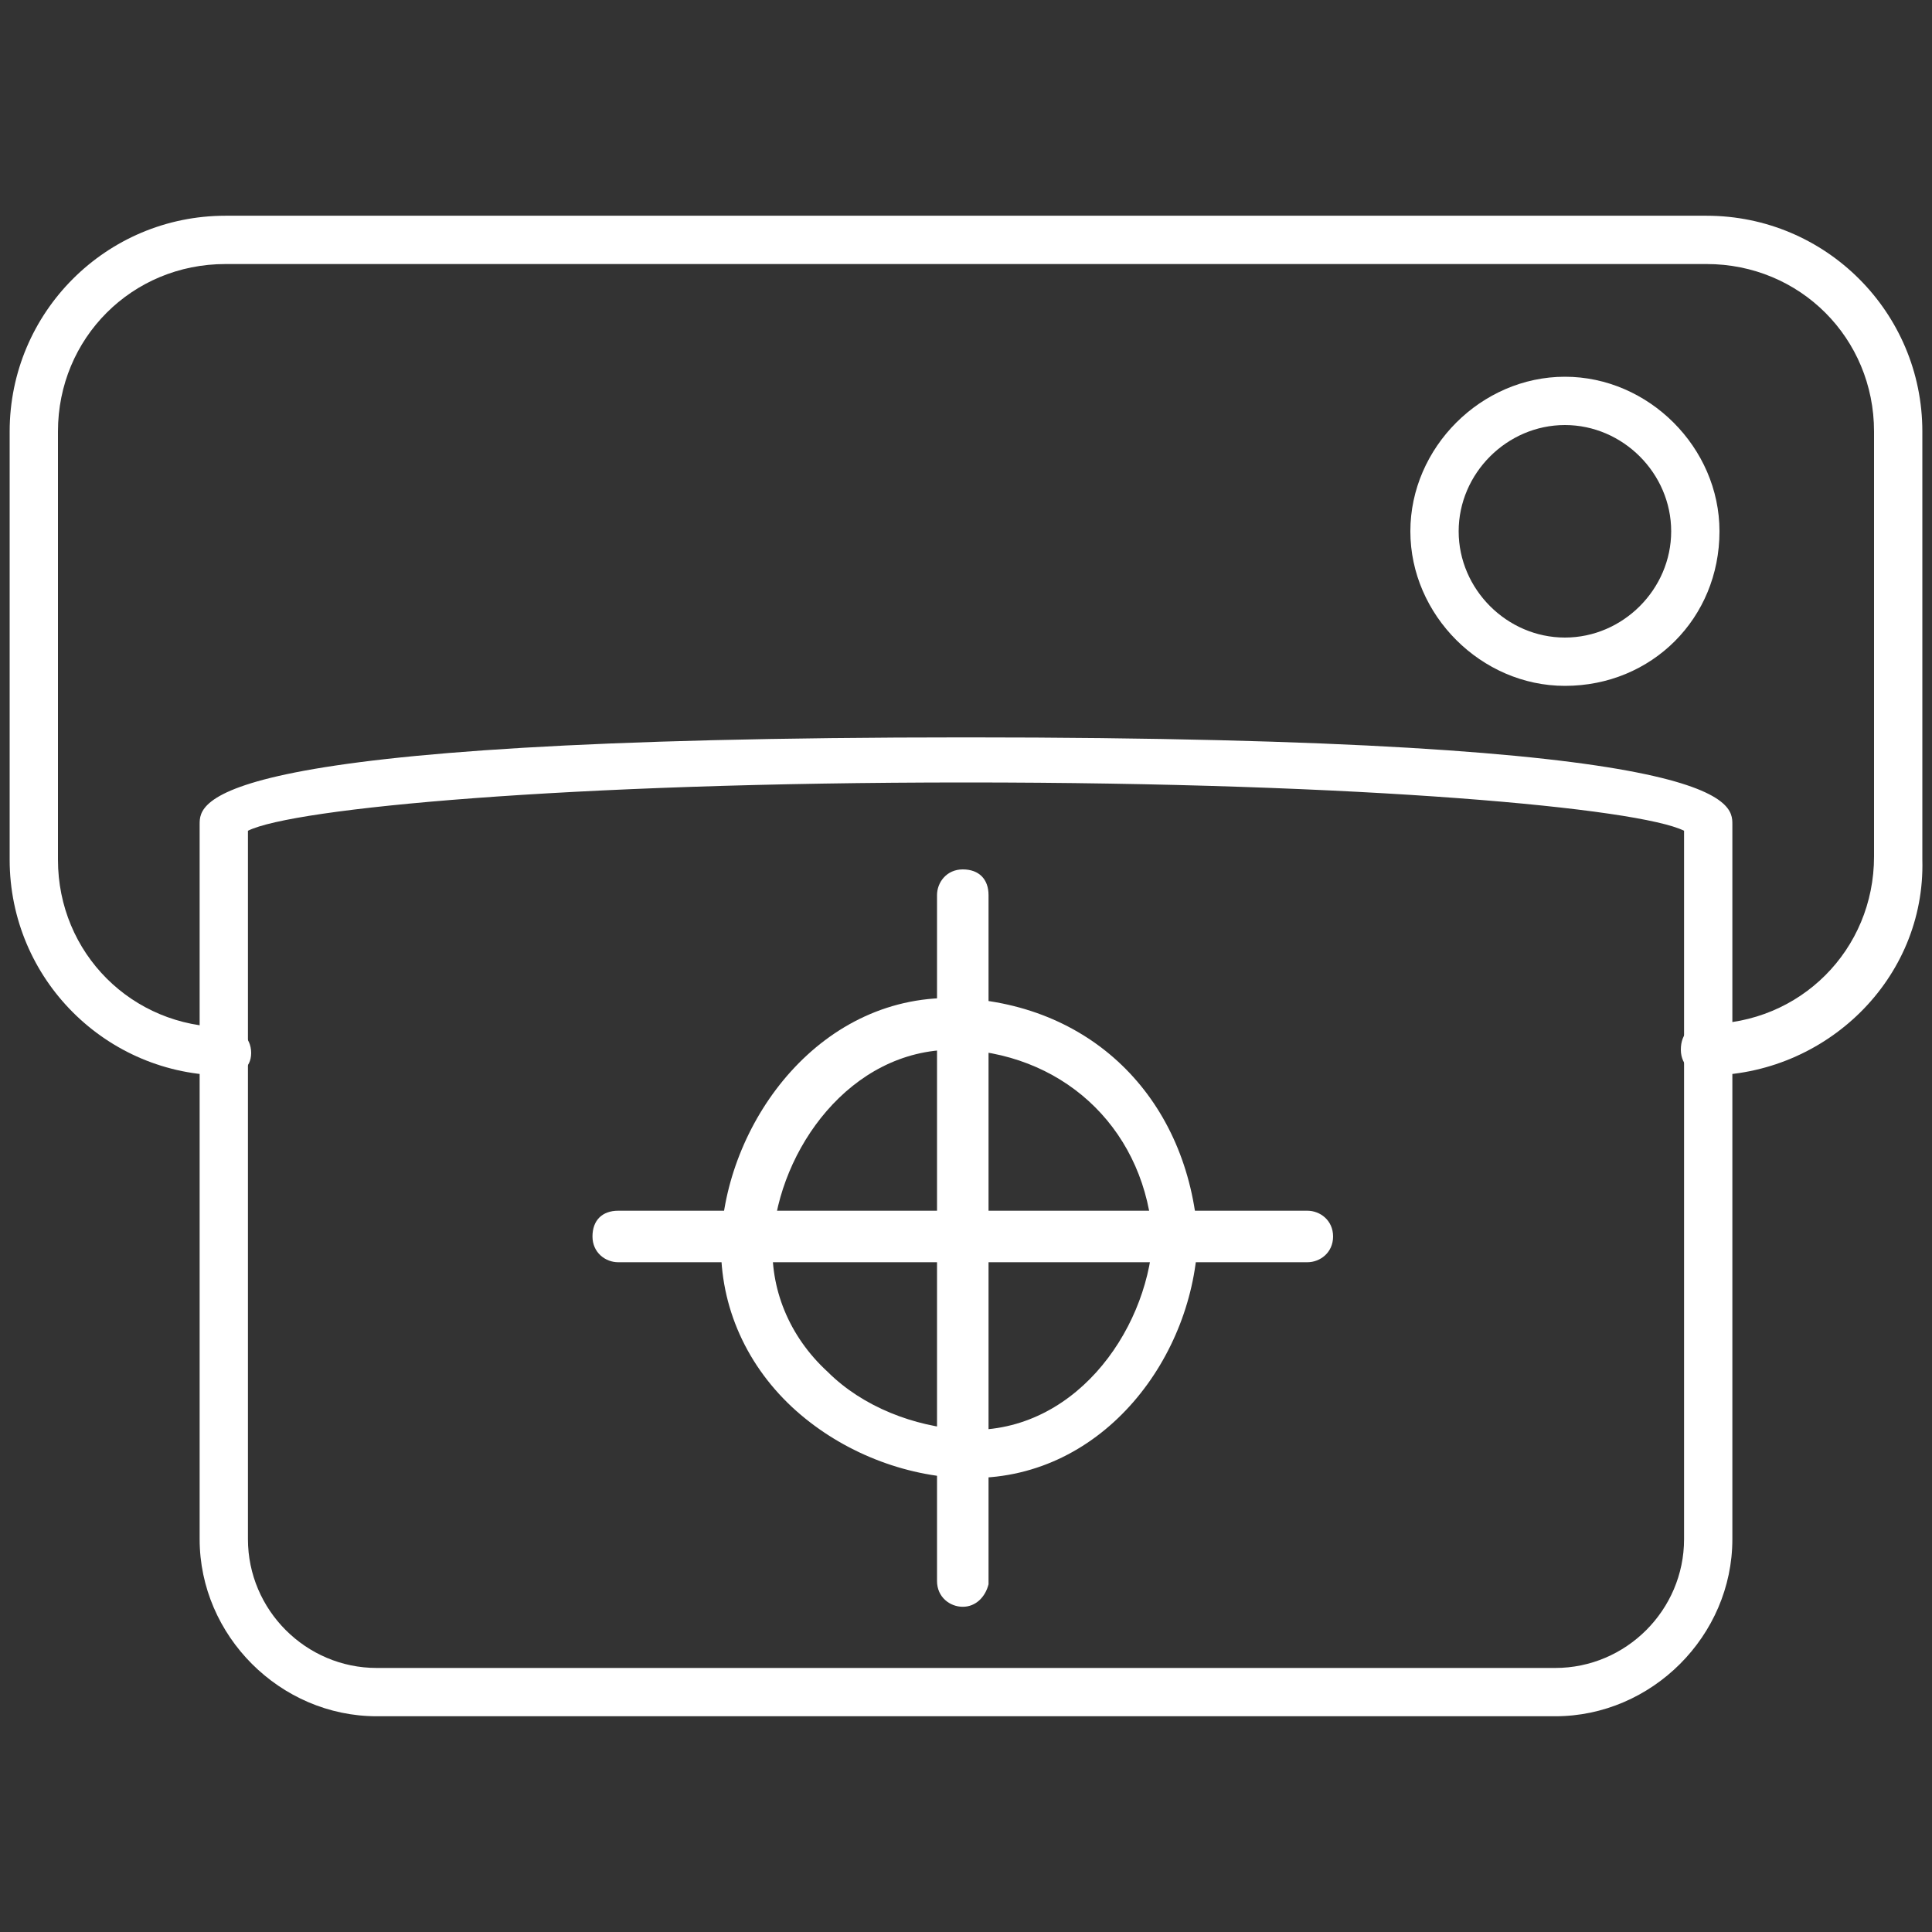 <?xml version="1.0" encoding="utf-8"?>
<!-- Generator: Adobe Illustrator 26.0.3, SVG Export Plug-In . SVG Version: 6.00 Build 0)  -->
<svg version="1.1" id="Ebene_1" xmlns="http://www.w3.org/2000/svg" xmlns:xlink="http://www.w3.org/1999/xlink" x="0px" y="0px"
	 viewBox="0 0 60 60" style="enable-background:new 0 0 60 60;" xml:space="preserve">
<rect x="0" y="0" width="60" height="60" fill="#333333" stroke="none"/>
<style type="text/css">
	.st0{fill:#FFFFFF;}
</style>
<path class="st0" d="M53,33.4c-0.4,0-0.8-0.3-0.8-0.8s0.3-0.8,0.8-0.8c2.9,0,5.2-2.3,5.2-5.2V13.4c0-2.9-2.3-5.2-5.2-5.2H7
	c-2.9,0-5.2,2.3-5.2,5.2v13.3c0,2.9,2.3,5.2,5.2,5.2c0.4,0,0.8,0.3,0.8,0.8S7.4,33.4,7,33.4c-3.7,0-6.7-3-6.7-6.7V13.4
	c0-3.7,3-6.7,6.7-6.7h46c3.7,0,6.7,3,6.7,6.7v13.3C59.8,30.4,56.7,33.4,53,33.4z"/>
<path class="st0" d="M48.6,21.3c-2.6,0-4.8-2.2-4.8-4.8s2.2-4.8,4.8-4.8s4.8,2.2,4.8,4.8C53.4,19.2,51.3,21.3,48.6,21.3z M48.6,13.2
	c-1.8,0-3.3,1.5-3.3,3.3s1.5,3.3,3.3,3.3s3.3-1.5,3.3-3.3S50.4,13.2,48.6,13.2z M48.3,53.3H11.7c-3,0-5.5-2.5-5.5-5.5V25.6
	c0-0.7,0-2.7,23.8-2.7s23.8,2,23.8,2.7v22.2C53.8,50.8,51.3,53.3,48.3,53.3z M7.7,25.8v22c0,2.2,1.8,4,4,4h36.6c2.2,0,4-1.8,4-4v-22
	c-1.4-0.7-9.9-1.5-22.3-1.5S9.1,25.1,7.7,25.8z"/>
<path class="st0" d="M30.2,45.9h-0.4c-1.9-0.1-3.8-0.9-5.2-2.2c-1.5-1.4-2.3-3.3-2.2-5.3c0.2-3.6,3.1-7.6,7.4-7.4
	c4.2,0.2,7.1,3.2,7.4,7.4C37.1,42.1,34.3,45.9,30.2,45.9z M29.6,32.6c-3.2,0-5.4,3.1-5.6,5.9c-0.1,1.5,0.5,3,1.7,4.1
	c1.1,1.1,2.7,1.7,4.2,1.8c3.4,0.2,5.7-3,5.9-5.9c-0.2-3.3-2.6-5.7-5.9-5.9C29.9,32.6,29.6,32.6,29.6,32.6z"/>
<path class="st0" d="M29.9,49.9c-0.4,0-0.8-0.3-0.8-0.8V27.8c0-0.4,0.3-0.8,0.8-0.8s0.8,0.3,0.8,0.8v21.4
	C30.6,49.6,30.3,49.9,29.9,49.9z"/>
<path class="st0" d="M40.6,39.2H19.2c-0.4,0-0.8-0.3-0.8-0.8s0.3-0.8,0.8-0.8h21.4c0.4,0,0.8,0.3,0.8,0.8S41,39.2,40.6,39.2z"/>
</svg>
